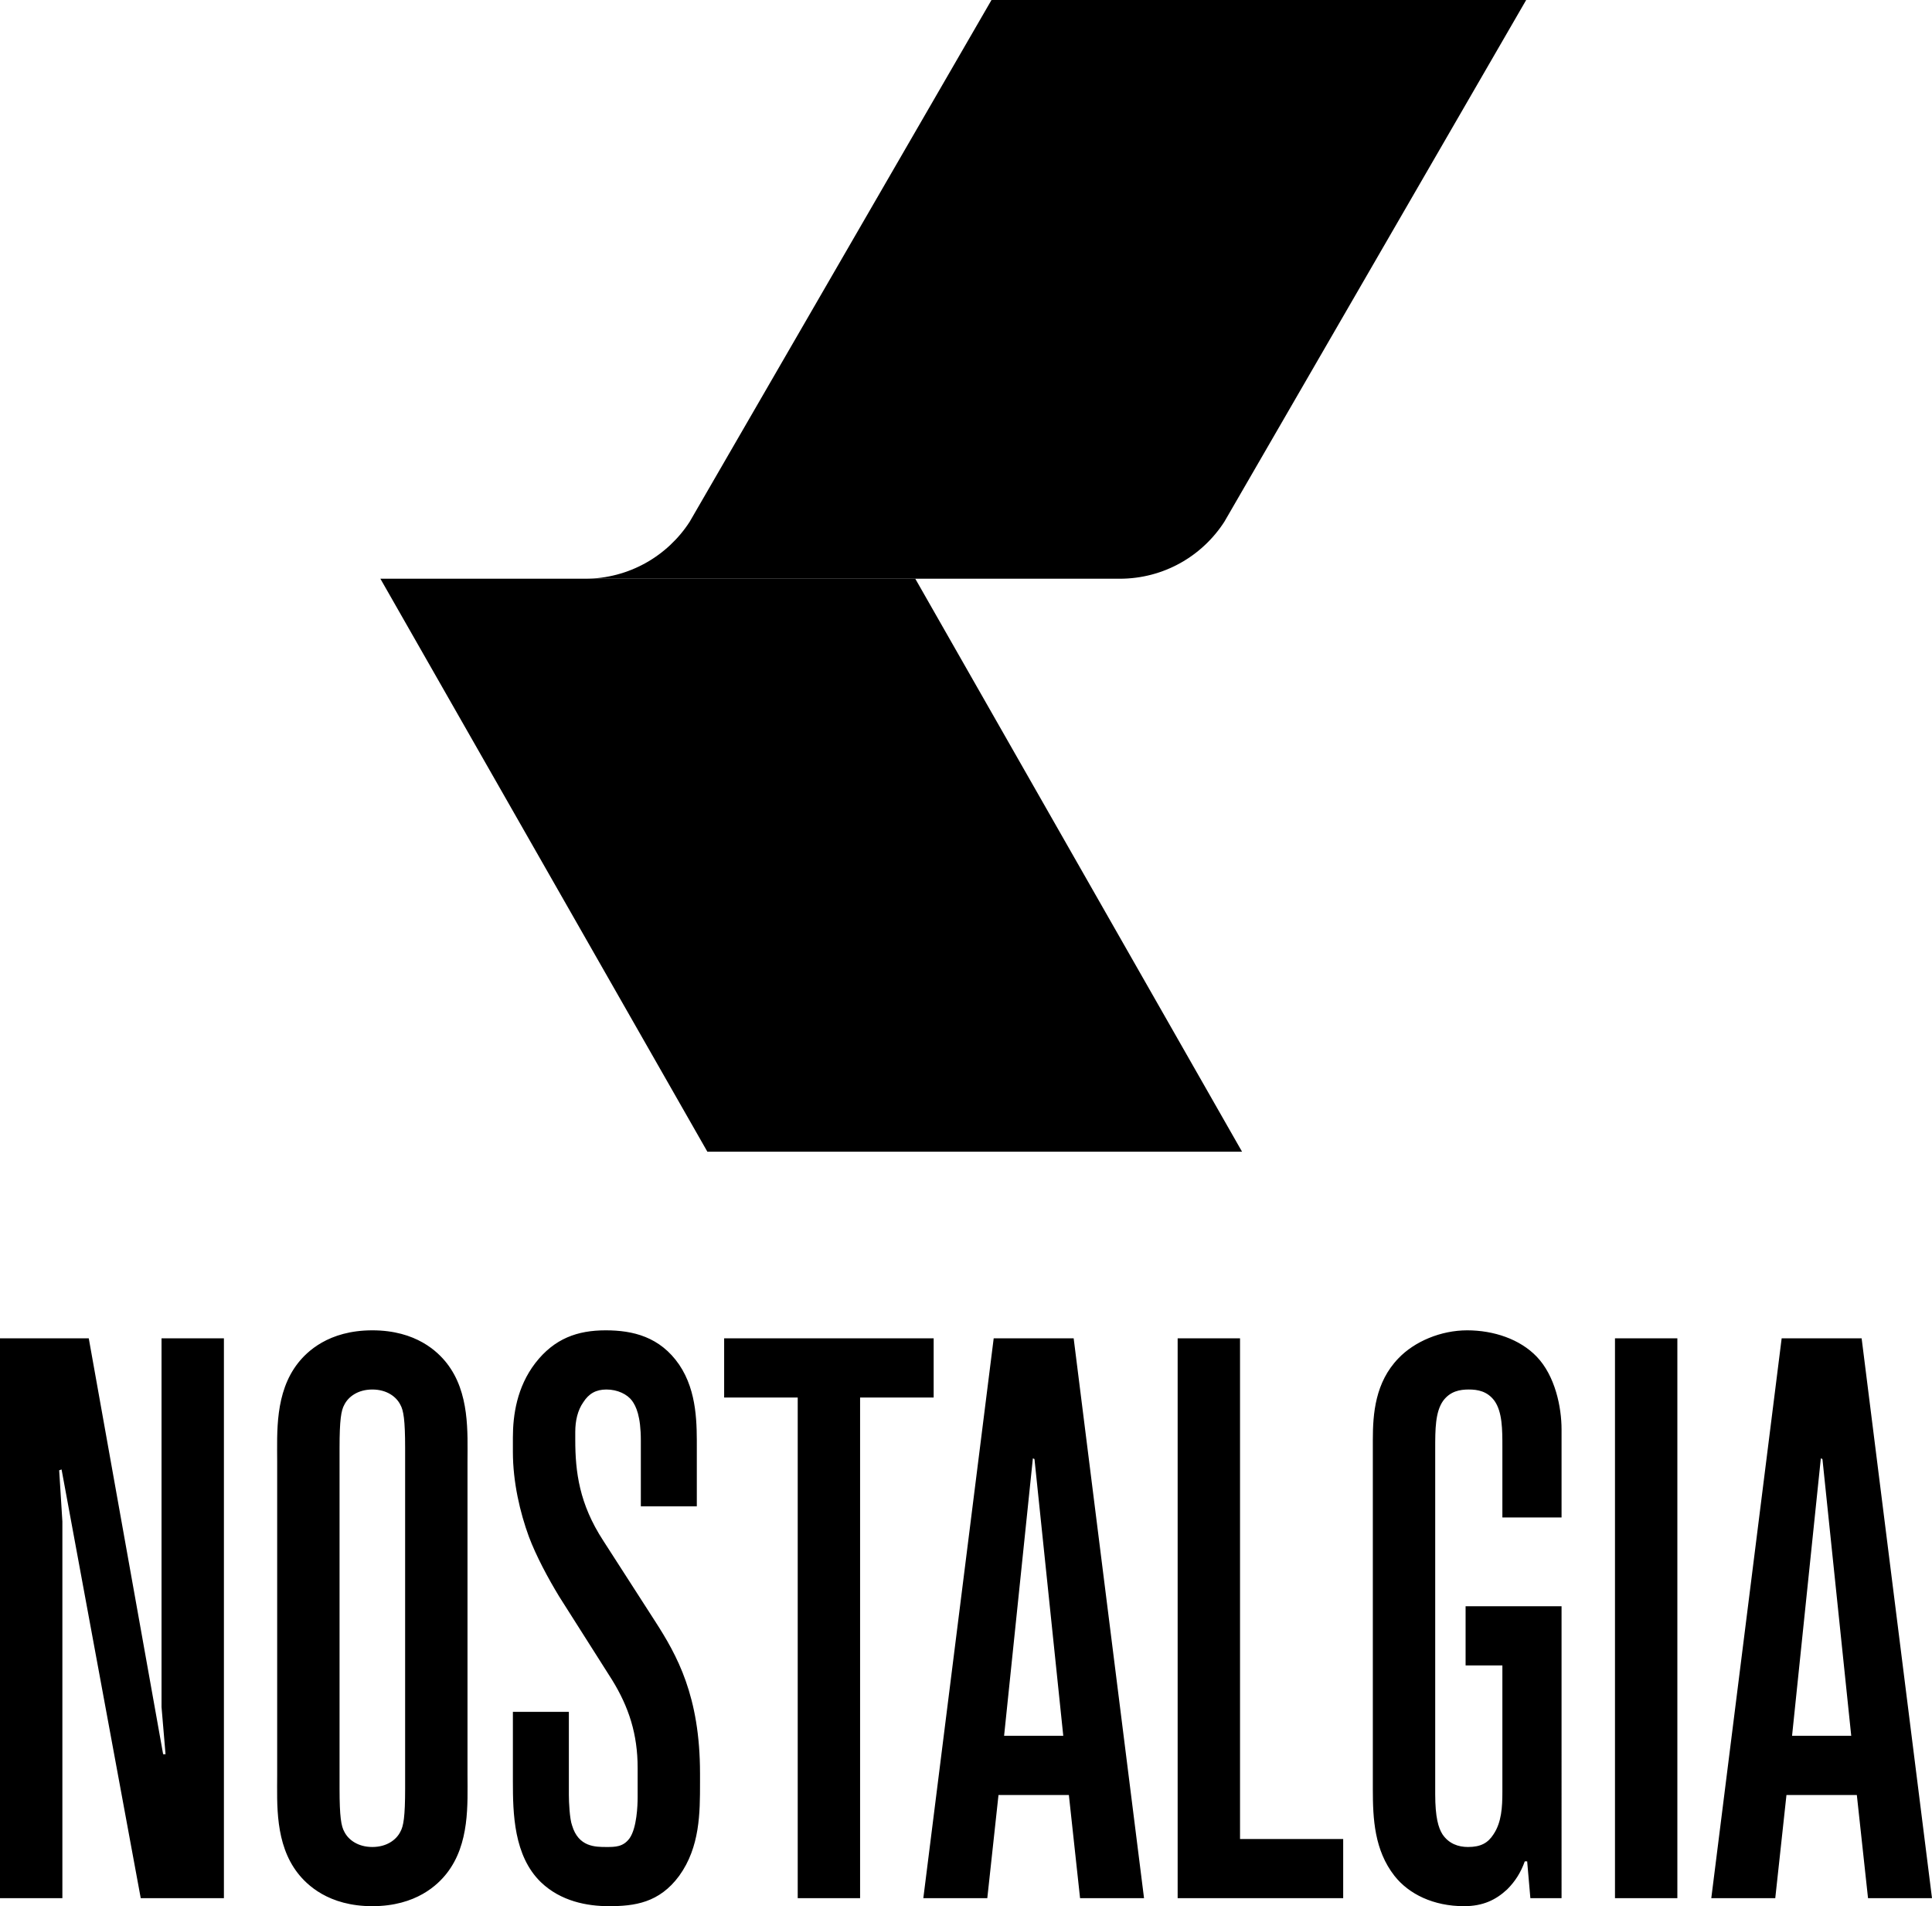 <svg width="724.79" height="715" fill="none" xmlns="http://www.w3.org/2000/svg">
  <path d="M343.367 217.078 465.955 432H265.372l-122.67-214.922Z" fill="#000"/>
  <path d="M572.63 0H371.962L258.741 195.693c-8.288 12.847-22.793 21.385-39.288 21.385h200.584c16.577 0 31-8.538 39.288-21.385L572.546 0Z" fill="#000"/>
  <path d="M52.8 712 23.1 551.2l-.9.3 1.2 19.2V712H0V502h33.3l27.9 156h.9l-1.5-17.7V502H84v210zm86.883 3c-16.5 0-24.6-8.1-27.9-12.3-8.7-11.1-7.8-26.1-7.8-36.9V548.2c0-10.8-.9-25.8 7.8-36.9 3.3-4.2 11.4-12.3 27.9-12.3s24.6 8.1 27.9 12.3c8.7 11.1 7.8 26.1 7.8 36.9v117.6c0 10.8.9 25.8-7.8 36.9-3.3 4.2-11.4 12.3-27.9 12.3zm-12.3-171.9v127.8c0 10.5.6 14.1 1.8 16.2 1.5 3 5.1 5.7 10.5 5.7s9-2.7 10.5-5.7c1.2-2.1 1.8-5.7 1.8-16.2V543.1c0-10.5-.6-14.1-1.8-16.2-1.5-3-5.1-5.7-10.5-5.7s-9 2.7-10.5 5.7c-1.2 2.1-1.8 5.7-1.8 16.2zm65.027 99h21v31.2c0 2.7.3 9 1.2 11.4 2.4 8.1 8.7 8.1 12.9 8.1 3.3 0 6.3 0 8.7-3.3 2.7-3.9 3-12.3 3-15.3v-11.1c0-12.6-3.3-22.8-9.6-33l-19.8-31.2c-4.2-6.9-8.7-15.3-11.4-22.5-3.3-9-6-20.4-6-31.8v-5.4c0-8.4 1.5-18.9 8.4-27.9 7.2-9.3 15.9-12.3 26.4-12.3 10.2 0 20.4 2.4 27.6 12.9 6.9 10.2 6.6 22.8 6.6 31.8V565h-21v-24.6c0-9.3-1.8-12.9-3.3-15-1.8-2.4-5.4-4.2-9.6-4.2-3.9 0-6.6 1.5-8.7 4.8-2.1 3-3 6.9-3 11.1v3c0 12 1.5 24 10.5 37.8l19.5 30.3c8.1 12.6 16.8 27.9 16.8 57v3.6c0 11.1 0 24-7.8 34.8-7.5 10.2-16.8 11.4-26.4 11.4-8.1 0-18-1.8-25.5-9-10.2-9.9-10.5-25.8-10.5-37.8zM322.664 712h-23.4V524.2h-27.6V502h78.6v22.2h-27.6zm106.521 0h-24l-4.2-38.7h-26.4l-4.2 38.7h-24l26.4-210h30zm-52.5-60.9h22.2l-10.8-103.8-.6-.3zM503.897 712h-62.1V502h23.4v187.8h38.7zm81.921-109.5V712h-11.7l-1.2-13.8h-.9c-1.5 4.2-3.6 7.5-6.6 10.5-4.2 3.9-9 6.3-16.2 6.3-11.4 0-20.7-4.5-26.1-11.4-7.5-9.6-8.1-21.3-8.1-32.4V540.1c0-9.9.9-21.6 9.6-30.6 6-6.3 15.9-10.5 25.8-10.5s19.8 3.3 26.1 9.9c6.9 7.2 9.3 18.9 9.3 27.3v33h-22.2v-26.4c0-6.6 0-13.2-3-17.4-2.7-3.6-6.3-4.2-9.6-4.2s-6.9.6-9.6 4.2c-3 4.2-3 10.8-3 18V673c0 8.7 1.2 12.6 2.7 15 2.4 3.6 6 4.8 9.6 4.8 4.8 0 7.5-1.5 9.6-4.8 3-4.5 3.3-10.2 3.3-15.9v-47.4h-13.8v-22.2ZM605.86 712V502h23.4v210zm118.931 0h-24l-4.2-38.7h-26.4l-4.2 38.7h-24l26.4-210h30zm-52.5-60.9h22.2l-10.8-103.8-.6-.3z" fill="#000"/>
</svg>